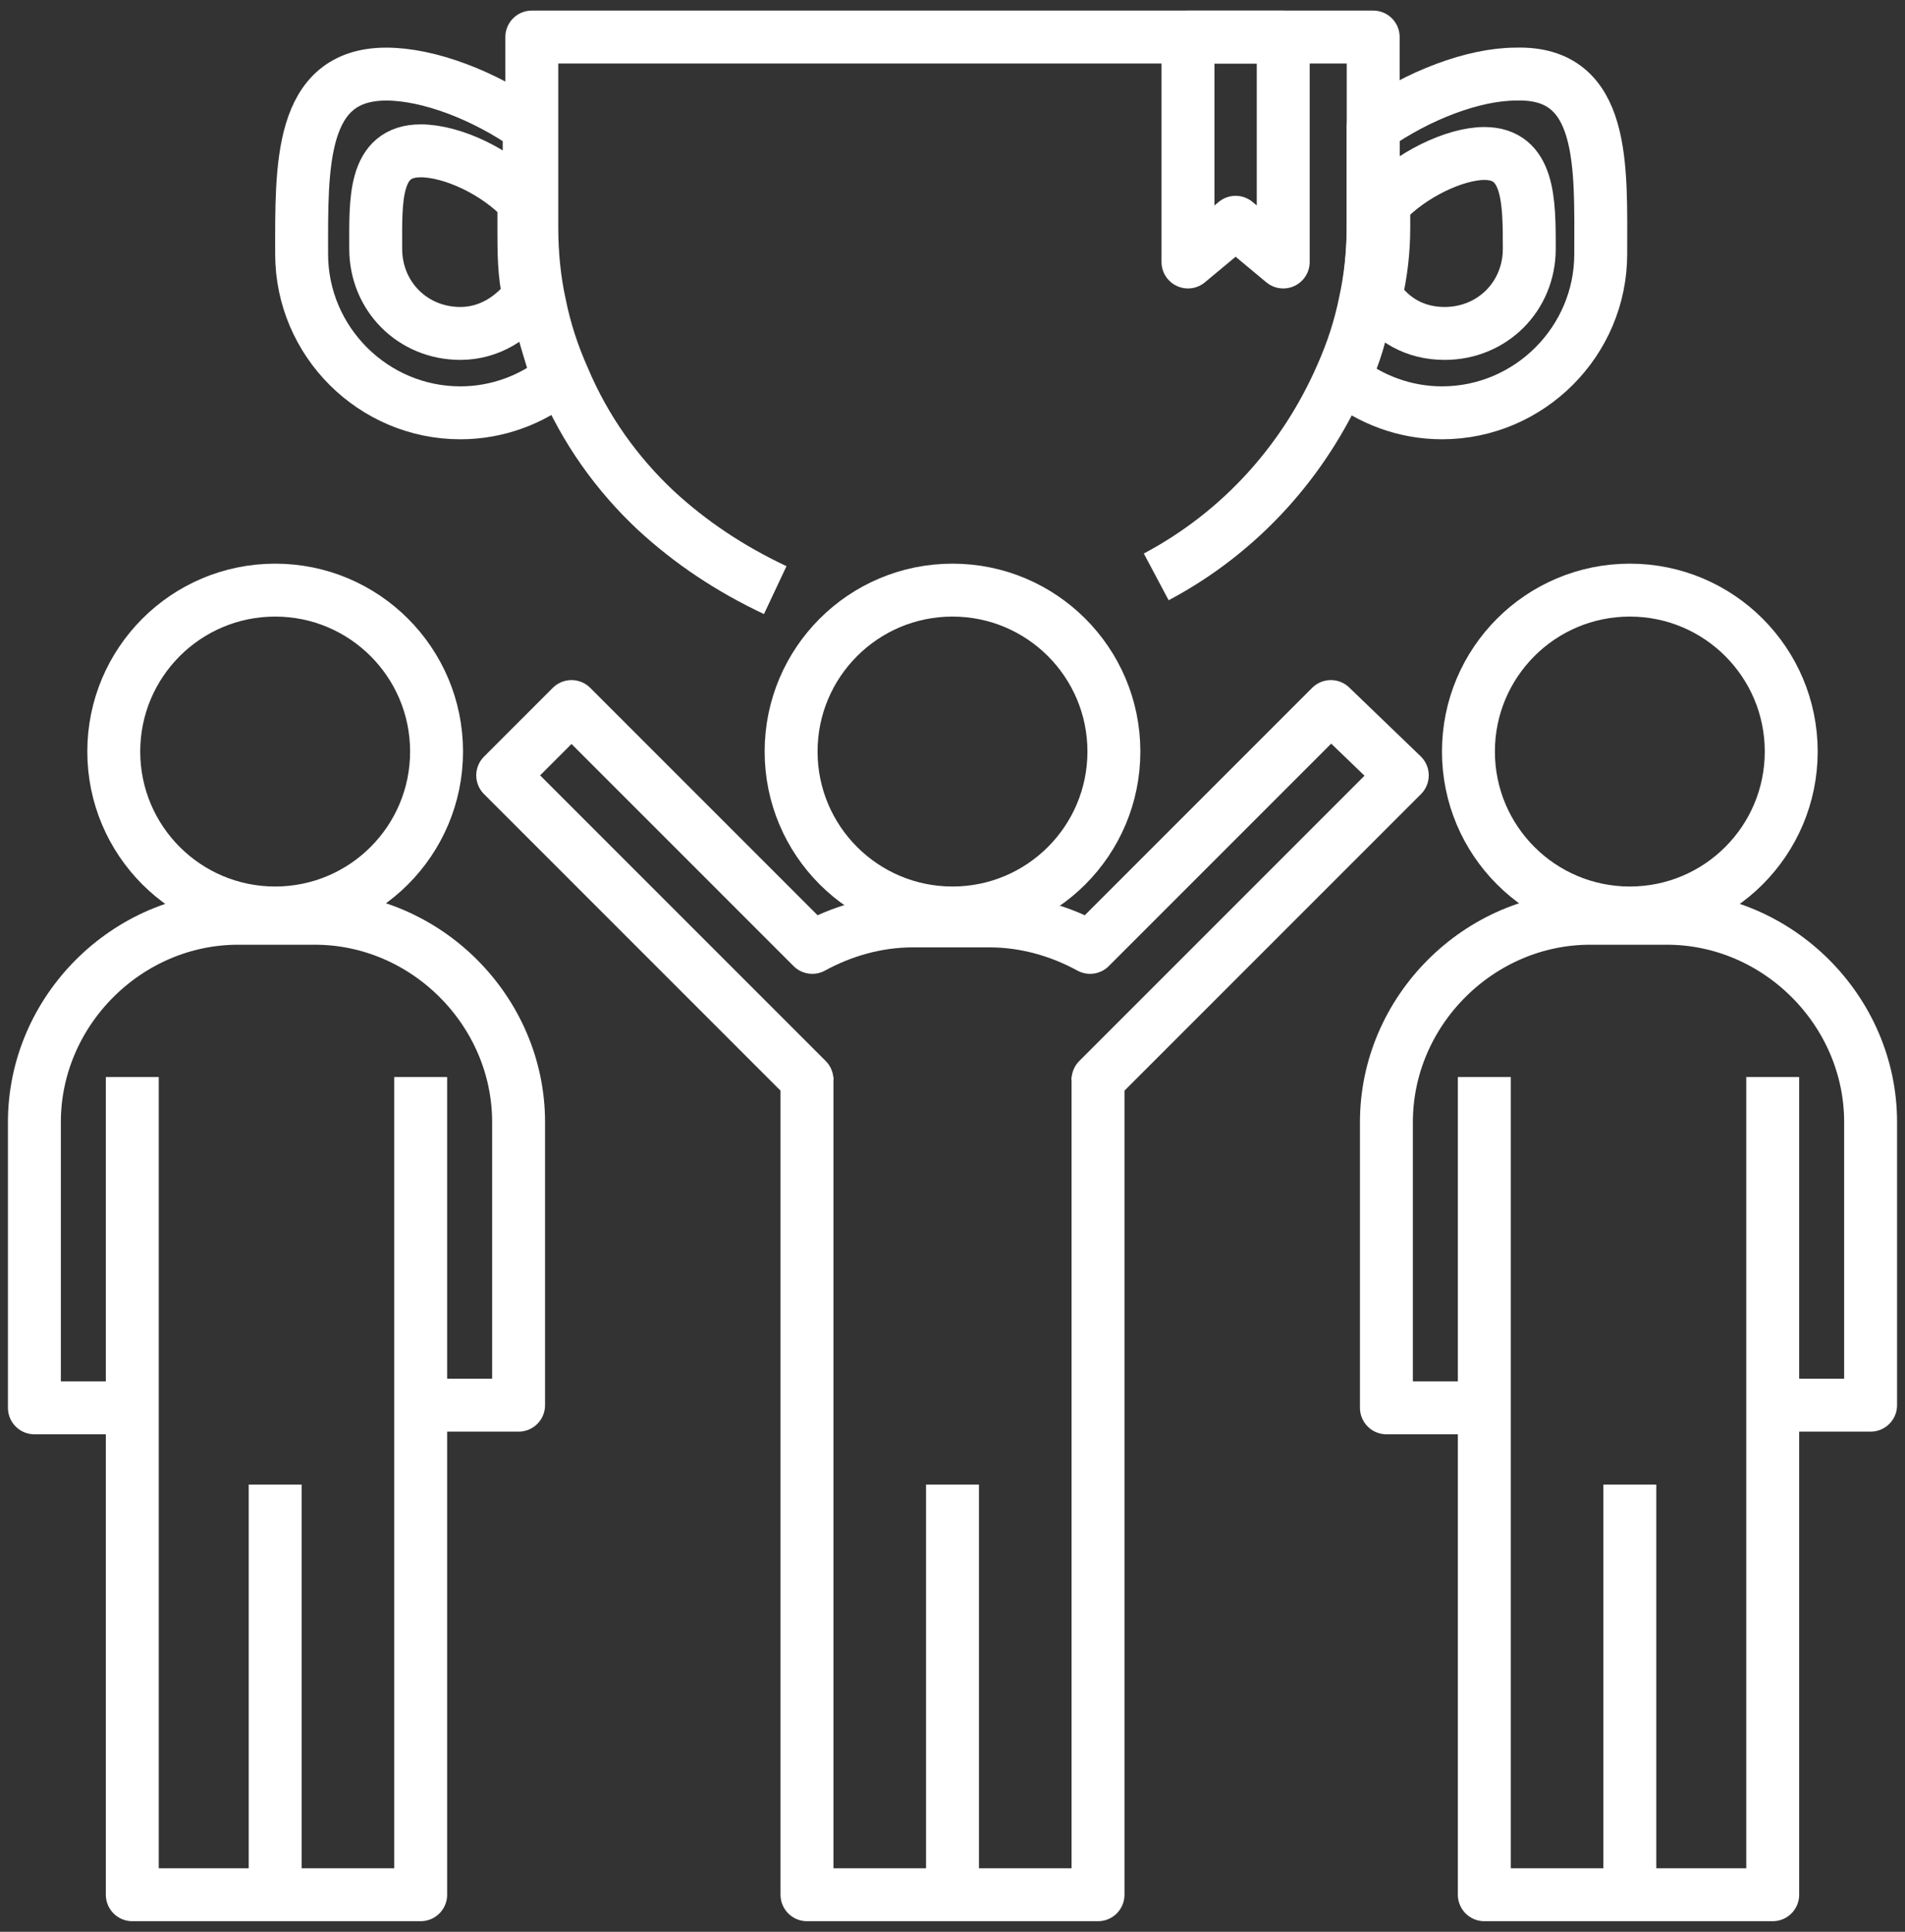 <?xml version="1.0" encoding="utf-8"?>
<!-- Generator: Adobe Illustrator 22.1.0, SVG Export Plug-In . SVG Version: 6.00 Build 0)  -->
<svg version="1.1" id="图层_1" xmlns="http://www.w3.org/2000/svg" xmlns:xlink="http://www.w3.org/1999/xlink" x="0px" y="0px"
	 viewBox="0 0 72 73" style="enable-background:new 0 0 72 73;" xml:space="preserve">
<rect x="0" y="0" width="72" height="73" fill="#333333" stroke="none"/>
<style type="text/css">
	.st0{fill:none;stroke:#FFFFFF;stroke-width:2;stroke-linejoin:round;stroke-miterlimit:10;}
</style>
<g>
	<g>
		<g>
			<circle class="st0" cx="36" cy="28.4" r="6.1"/>
			<line class="st0" x1="30.5" y1="40.8" x2="30.5" y2="40.7"/>
			<line class="st0" x1="41.5" y1="40.8" x2="41.5" y2="40.7"/>
			<line class="st0" x1="36" y1="56.1" x2="36" y2="71.6"/>
		</g>
		<g>
			<path class="st0" d="M53,29.3l-9,9l-2.5,2.5v30.8H30.5V40.8l-2.5-2.5l-9-9l2.6-2.6l9.1,9.1c1.1-0.6,2.4-1,3.8-1h2.9
				c1.4,0,2.7,0.4,3.8,1l9.1-9.1L53,29.3z"/>
		</g>
	</g>
	<polygon class="st0" points="48.5,9.9 46.7,8.4 44.9,9.9 44.9,1.4 48.5,1.4 	"/>
	<path class="st0" d="M29.3,22.3c-1.7-0.8-3.2-1.8-4.5-3c-1.5-1.4-2.7-3.1-3.5-5c-0.4-0.9-0.7-1.8-0.9-2.8c-0.2-0.9-0.3-1.9-0.3-2.9
		V1.4h31.8v7.1c0,1-0.1,2-0.3,2.9c-0.2,1-0.5,1.9-0.9,2.8c-1.4,3.2-3.8,5.9-7,7.6"/>
	<path class="st0" d="M60.5,9.6c0,3.3-2.7,6-6,6c-1.4,0-2.7-0.5-3.7-1.3c0.4-0.9,0.7-1.8,0.8-2.8c0.2-0.9,0.3-1.9,0.3-2.9V4.8
		c1.7-1.2,3.8-2,5.4-2C60.7,2.7,60.5,6.3,60.5,9.6z"/>
	<path class="st0" d="M57.8,9.4c0,1.8-1.4,3.2-3.2,3.2c-1.1,0-2-0.5-2.6-1.4c0.2-0.9,0.3-1.7,0.3-2.6V7.7c1-1.1,2.7-1.9,3.8-1.9
		C57.8,5.8,57.8,7.6,57.8,9.4z"/>
	<path class="st0" d="M21.1,14.3c-1,0.8-2.3,1.3-3.7,1.3c-3.3,0-6-2.7-6-6s-0.1-6.8,3.2-6.8c1.6,0,3.7,0.8,5.4,2v3.8
		c0,1,0.1,2,0.3,2.9C20.5,12.4,20.8,13.4,21.1,14.3z"/>
	<path class="st0" d="M20,11.2c-0.6,0.8-1.5,1.4-2.6,1.4c-1.8,0-3.2-1.4-3.2-3.2s-0.1-3.7,1.7-3.7c1.2,0,2.9,0.8,3.9,1.9v1
		C19.8,9.5,19.8,10.4,20,11.2z"/>
	<g>
		<path class="st0" d="M56.1,53.2h-3.7V42.4c0-4.2,3.5-7.7,7.7-7.7H63c4.2,0,7.7,3.5,7.7,7.7v10.7H67"/>
		<circle class="st0" cx="61.6" cy="28.4" r="6.1"/>
		<polyline class="st0" points="67,40.7 67,71.6 56.1,71.6 56.1,40.7 		"/>
		<line class="st0" x1="61.6" y1="56.1" x2="61.6" y2="71.6"/>
	</g>
	<g>
		<path class="st0" d="M5,53.2H1.3V42.4c0-4.2,3.5-7.7,7.7-7.7h2.9c4.2,0,7.7,3.5,7.7,7.7v10.7h-3.7"/>
		<circle class="st0" cx="10.4" cy="28.4" r="6.1"/>
		<polyline class="st0" points="15.9,40.7 15.9,71.6 5,71.6 5,40.7 		"/>
		<line class="st0" x1="10.4" y1="56.1" x2="10.4" y2="71.6"/>
	</g>
</g>
</svg>
